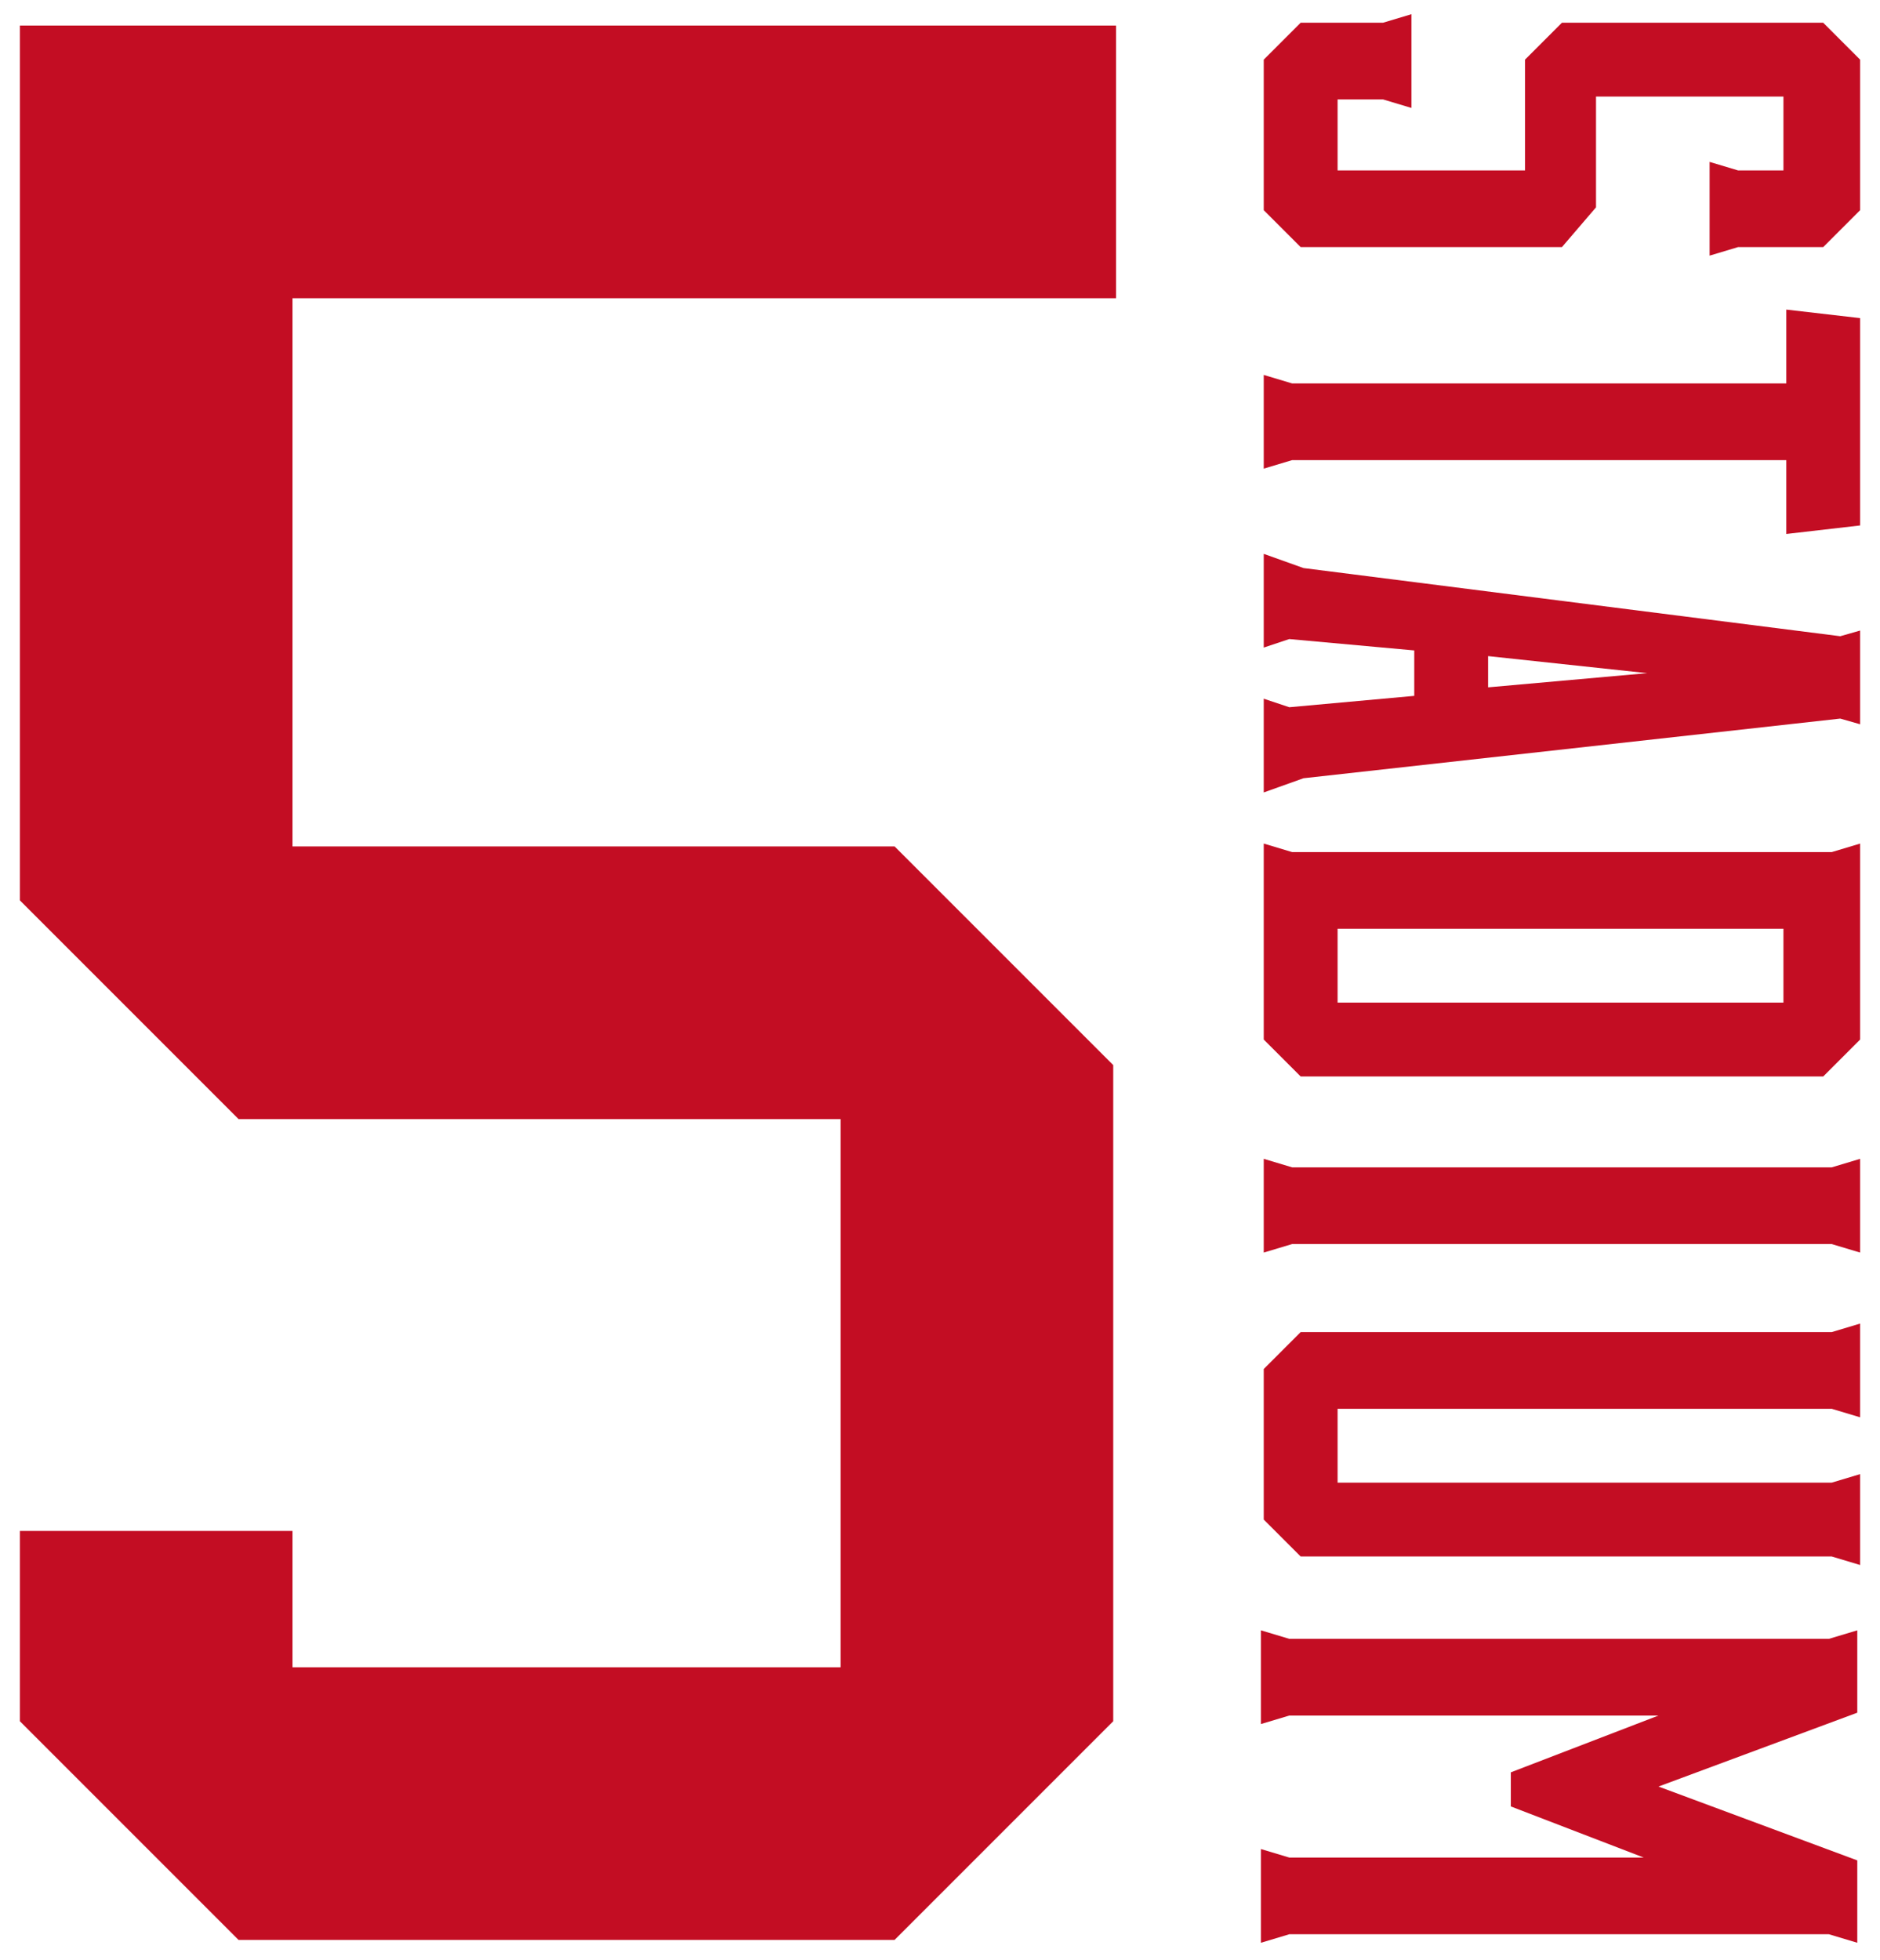 <?xml version="1.0" encoding="utf-8"?>
<!-- Generator: Adobe Illustrator 21.0.2, SVG Export Plug-In . SVG Version: 6.00 Build 0)  -->
<svg version="1.1" xmlns="http://www.w3.org/2000/svg" xmlns:xlink="http://www.w3.org/1999/xlink" x="0px" y="0px"
	 viewBox="0 0 66.2 69" style="enable-background:new 0 0 66.2 69;" xml:space="preserve">
<style type="text/css">
	.st0{fill:#C30D23;}
</style>
<g id="レイヤー_1">
</g>
<g id="レイヤー_2">
	<g>
		<g>
			<path class="st0" d="M61.2,8.7l-1,0.3V5.7l1,0.3h1.6V3.4h-6.6v3.9L55,8.7h-9.2l-1.3-1.3V2.1l1.3-1.3h2.9l1-0.3v3.3l-1-0.3h-1.6V6
				h6.6V2.1L55,0.8h9.2l1.3,1.3v5.3l-1.3,1.3H61.2z"/>
			<path class="st0" d="M65.5,18.5l-2.6,0.3v-2.6H45.5l-1,0.3v-3.3l1,0.3h17.4v-2.6l2.6,0.3V18.5z"/>
			<path class="st0" d="M45.9,27.4l-1.4,0.5v-3.3l0.9,0.3l4.4-0.4v-1.6l-4.4-0.4l-0.9,0.3v-3.3l1.4,0.5l18.9,2.4l0.7-0.2v3.3
				l-0.7-0.2L45.9,27.4z M52.4,23.1v1.1l5.6-0.5L52.4,23.1z"/>
			<path class="st0" d="M64.5,30l1-0.3v6.9l-1.3,1.3H45.8l-1.3-1.3v-6.9l1,0.3H64.5z M62.9,32.7H47.1v2.6h15.7V32.7z"/>
			<path class="st0" d="M45.5,43.8l-1,0.3v-3.3l1,0.3h19l1-0.3v3.3l-1-0.3H45.5z"/>
			<path class="st0" d="M65.5,55.1l-1-0.3H45.8l-1.3-1.3v-5.3l1.3-1.3h18.7l1-0.3v3.3l-1-0.3H47.1v2.6h17.4l1-0.3V55.1z"/>
			<path class="st0" d="M58.4,65.6l-5.2-2v-1.2l5.2-2h-13l-1,0.3v-3.3l1,0.3h19l1-0.3v2.9l-7,2.6l7,2.6v2.9l-1-0.3h-19l-1,0.3v-3.3
				l1,0.3H58.4z"/>
		</g>
		<g>
			<path class="st0" d="M0.7,0.9h38.6v9.6H10.3v19.3h21.2l7.7,7.7v23.1l-7.7,7.7H8.4l-7.7-7.7v-6.7h9.6v4.8h19.3V39.4H8.4l-7.7-7.7
				V0.9z"/>
		</g>
	</g>
</g>
</svg>
